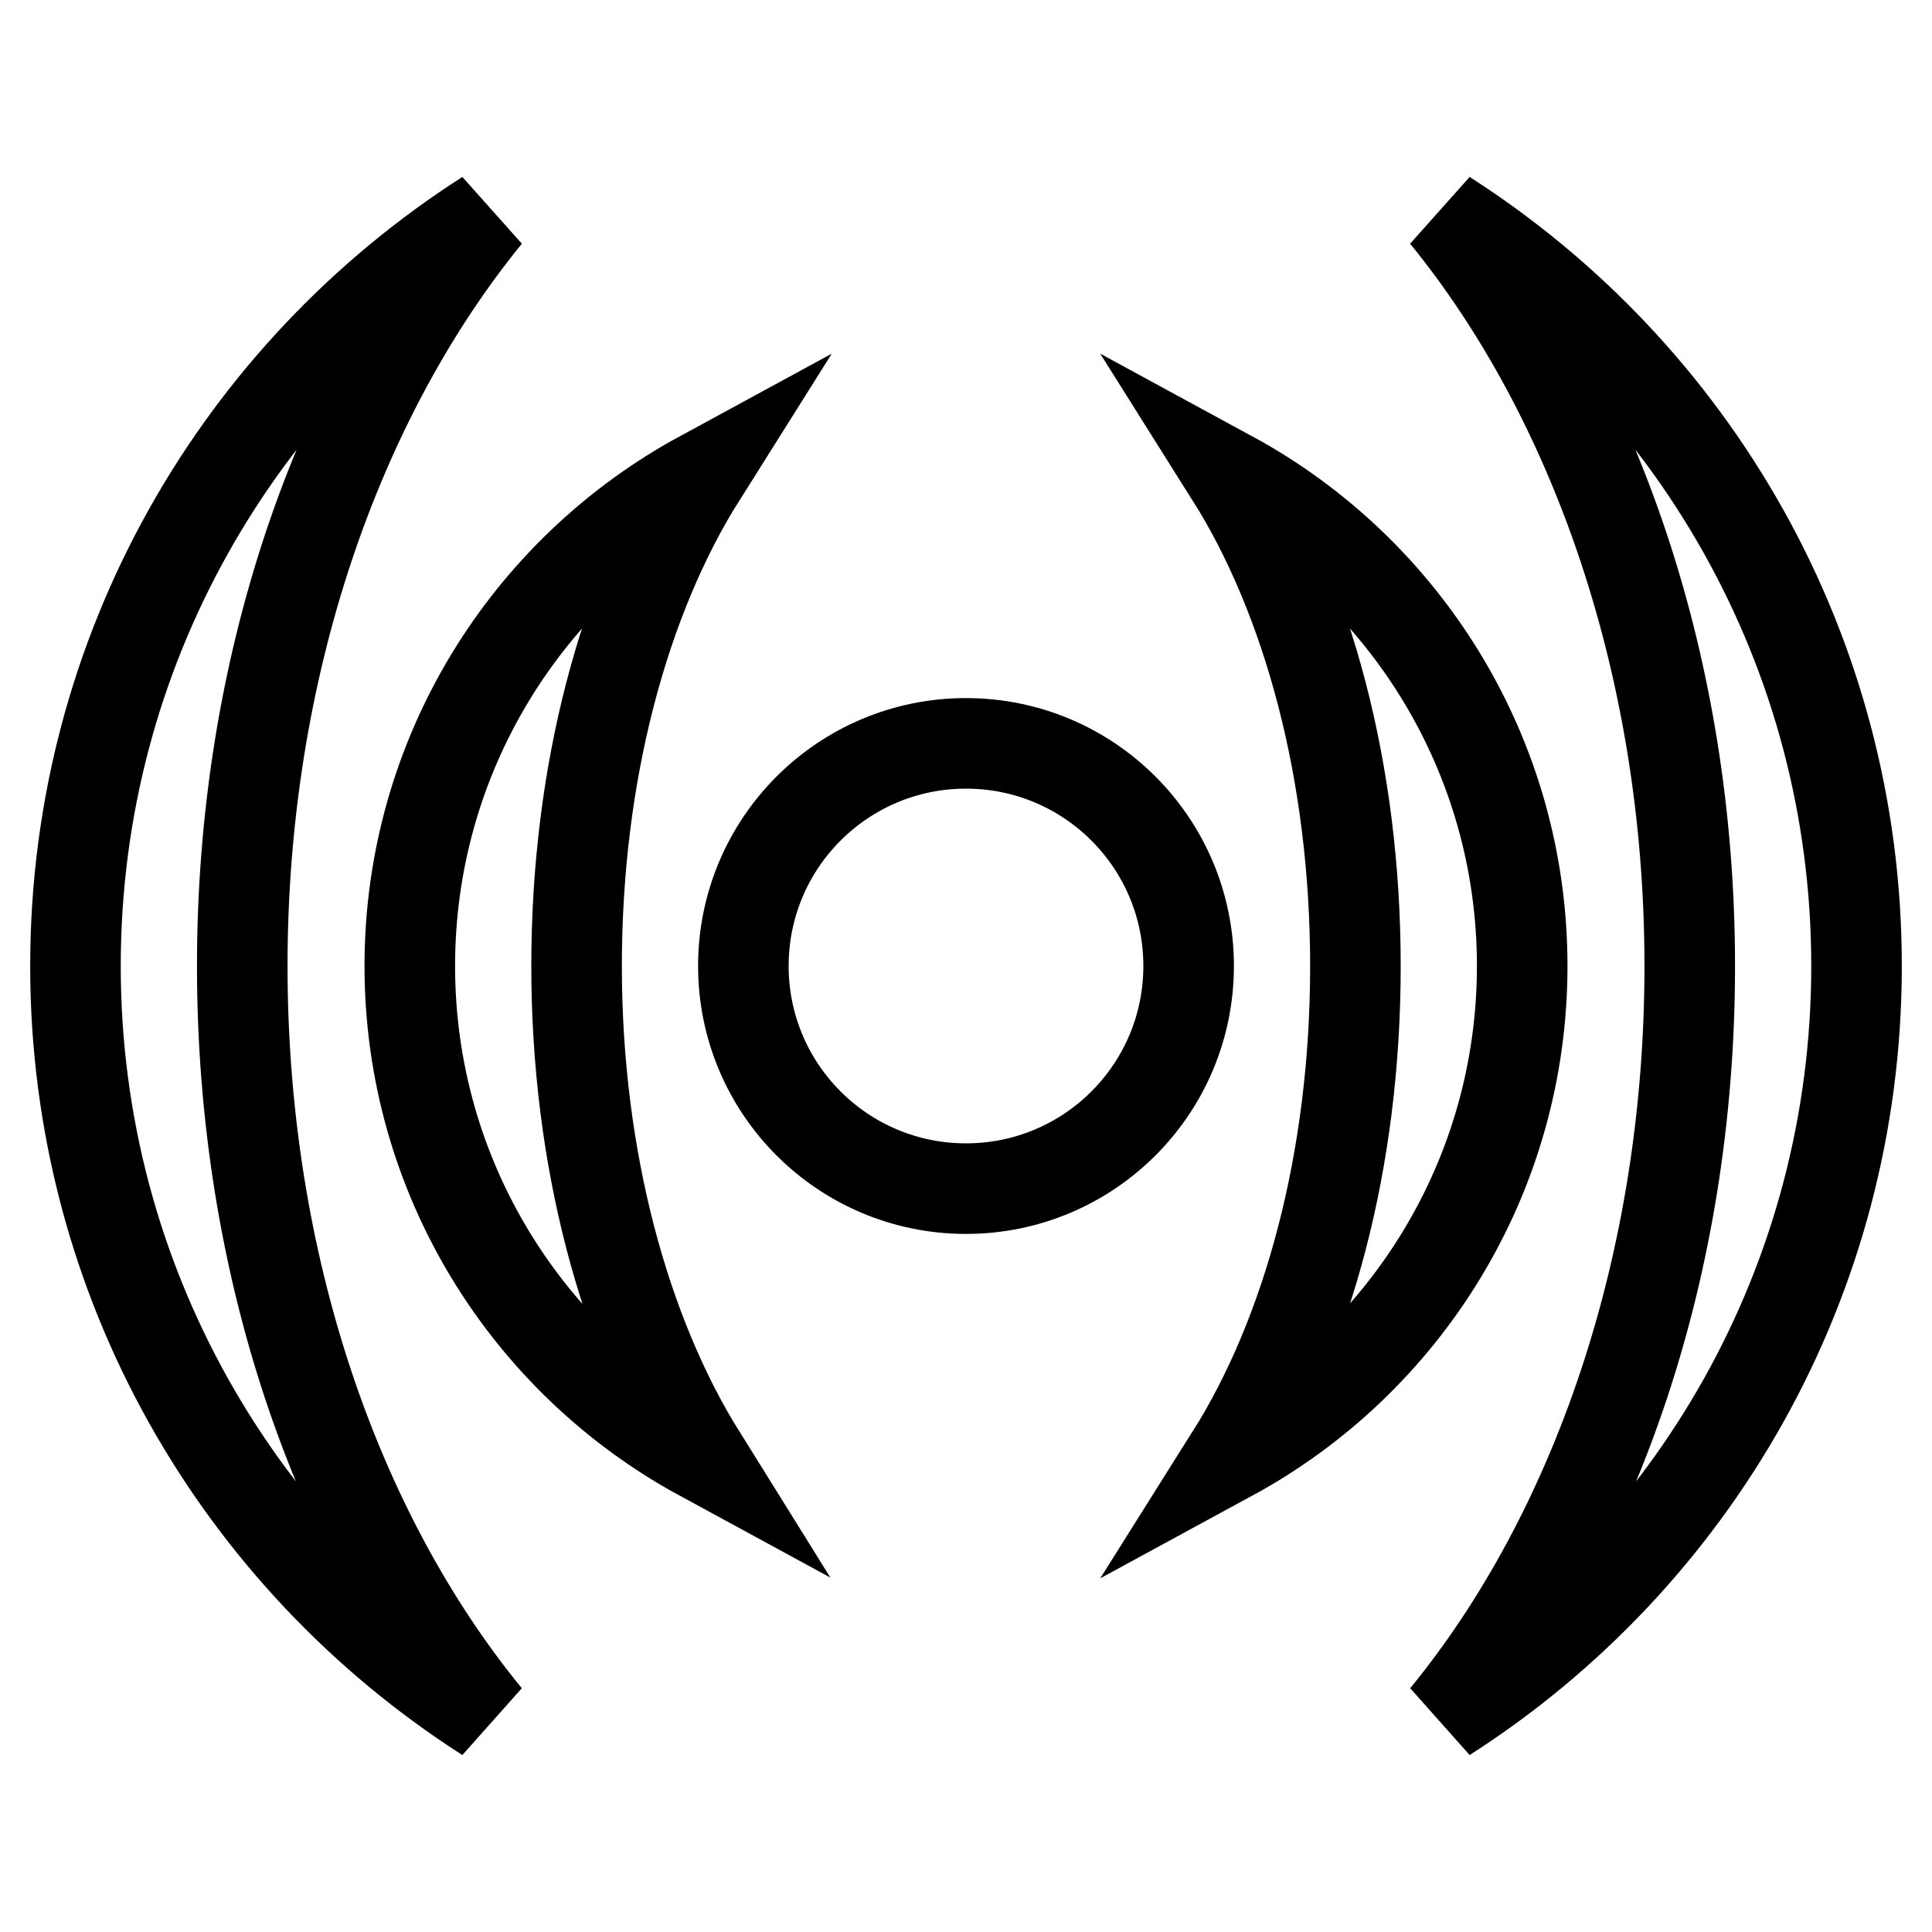 <?xml version="1.0" encoding="utf-8"?>
<!-- Svg Vector Icons : http://www.onlinewebfonts.com/icon -->
<!DOCTYPE svg PUBLIC "-//W3C//DTD SVG 1.1//EN" "http://www.w3.org/Graphics/SVG/1.1/DTD/svg11.dtd">
<svg version="1.1" xmlns="http://www.w3.org/2000/svg" xmlns:xlink="http://www.w3.org/1999/xlink" x="0px" y="0px" viewBox="0 0 256 256" enable-background="new 0 0 256 256" xml:space="preserve">
<g> <path stroke-width="12" fill-opacity="0" stroke="#000000"  d="M98.5,128c0-16.3,13.2-29.5,29.5-29.5s29.5,13.2,29.5,29.5s-13.2,29.5-29.5,29.5S98.5,144.3,98.5,128z  M163.1,63.1c23,12.5,38.6,36.9,38.6,64.9s-15.6,52.4-38.6,64.9c10.2-16.2,16.5-39.2,16.5-64.9C179.6,102.4,173.3,79.3,163.1,63.1 L163.1,63.1z M76.4,128c0,25.6,6.4,48.7,16.5,64.9c-23-12.5-38.6-36.9-38.6-64.9s15.6-52.4,38.6-64.9 C82.7,79.3,76.4,102.4,76.4,128z M32.1,128c0,39.6,12.5,75.2,32.4,99.5C31.7,206.5,10,169.8,10,128s21.7-78.5,54.5-99.5 C44.7,52.8,32.1,88.4,32.1,128z M191.5,28.5c32.8,21,54.5,57.7,54.5,99.5s-21.7,78.5-54.5,99.5c19.9-24.3,32.4-59.9,32.4-99.5 C223.9,88.4,211.3,52.8,191.5,28.5z"/></g>
</svg>